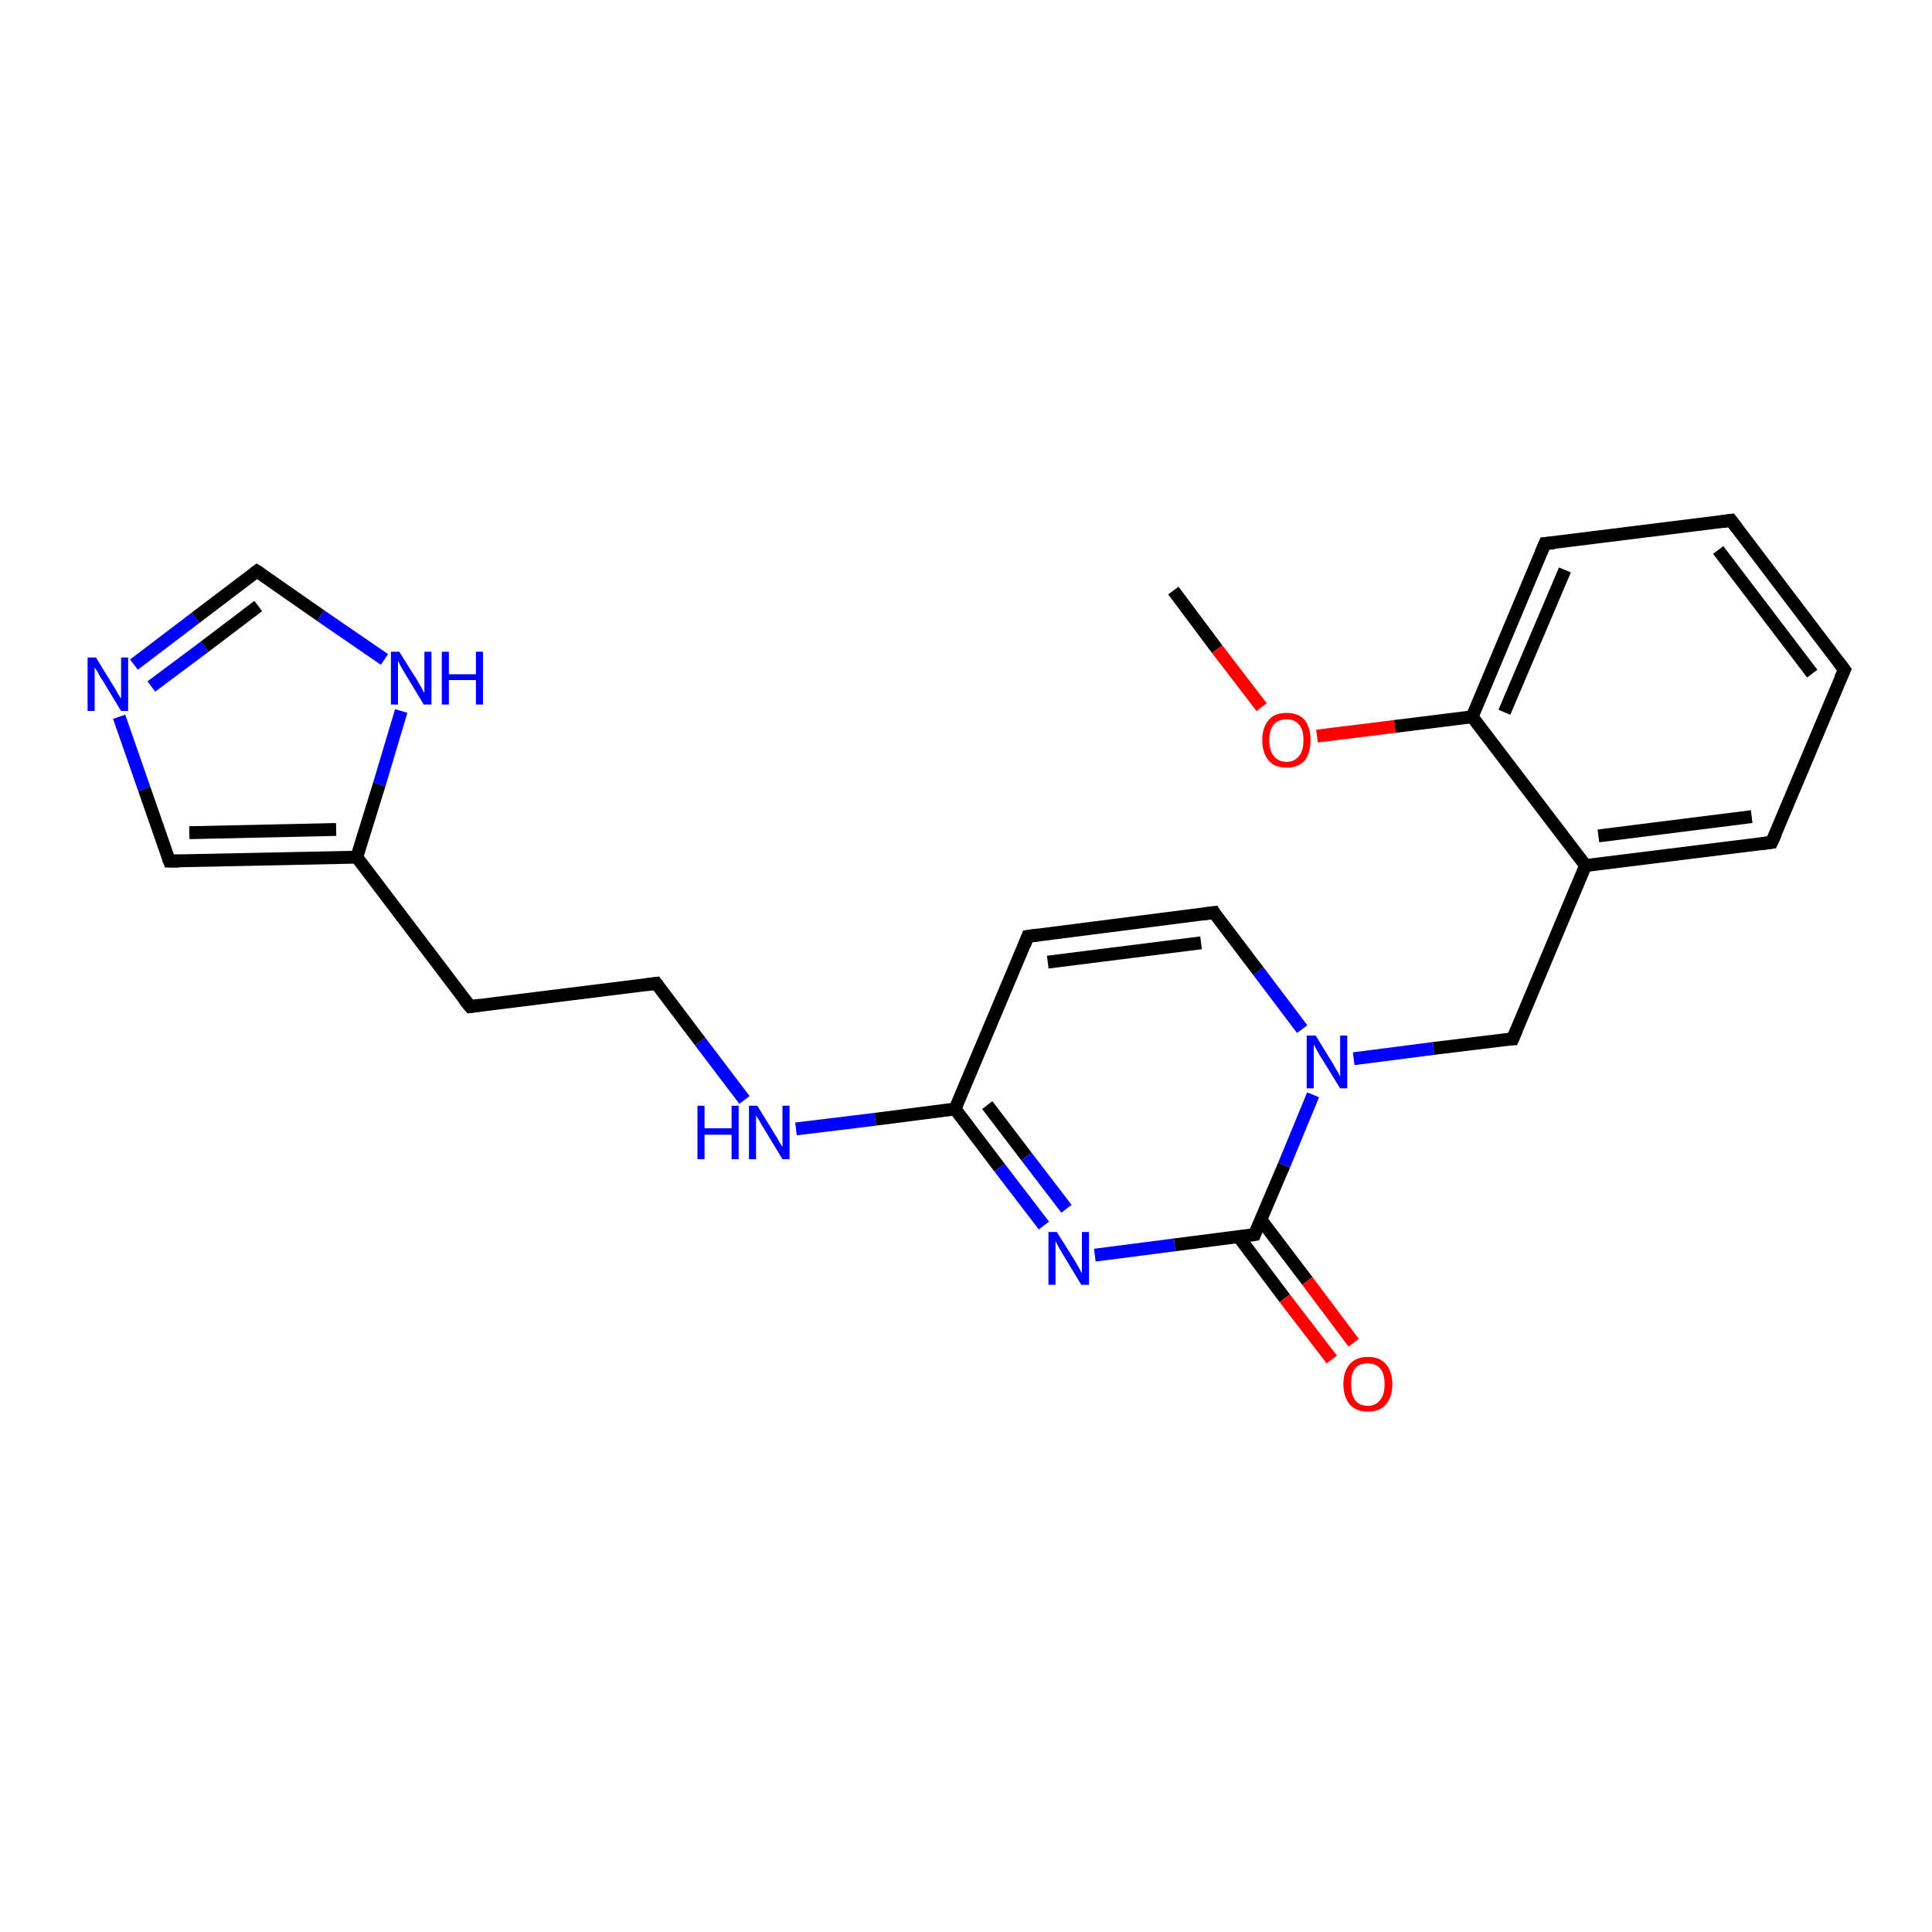 <?xml version='1.0' encoding='iso-8859-1'?>
<svg version='1.1' baseProfile='full'
              xmlns='http://www.w3.org/2000/svg'
                      xmlns:rdkit='http://www.rdkit.org/xml'
                      xmlns:xlink='http://www.w3.org/1999/xlink'
                  xml:space='preserve'
width='300px' height='300px' viewBox='0 0 300 300'>
<!-- END OF HEADER -->
<rect style='opacity:1.0;fill:#FFFFFF;stroke:none' width='300.0' height='300.0' x='0.0' y='0.0'> </rect>
<path class='bond-0 atom-0 atom-1' d='M 182.2,91.7 L 189.0,100.8' style='fill:none;fill-rule:evenodd;stroke:#000000;stroke-width:2.0px;stroke-linecap:butt;stroke-linejoin:miter;stroke-opacity:1' />
<path class='bond-0 atom-0 atom-1' d='M 189.0,100.8 L 195.9,109.8' style='fill:none;fill-rule:evenodd;stroke:#FF0000;stroke-width:2.0px;stroke-linecap:butt;stroke-linejoin:miter;stroke-opacity:1' />
<path class='bond-1 atom-1 atom-2' d='M 204.5,114.3 L 216.6,112.8' style='fill:none;fill-rule:evenodd;stroke:#FF0000;stroke-width:2.0px;stroke-linecap:butt;stroke-linejoin:miter;stroke-opacity:1' />
<path class='bond-1 atom-1 atom-2' d='M 216.6,112.8 L 228.6,111.3' style='fill:none;fill-rule:evenodd;stroke:#000000;stroke-width:2.0px;stroke-linecap:butt;stroke-linejoin:miter;stroke-opacity:1' />
<path class='bond-2 atom-2 atom-3' d='M 228.6,111.3 L 239.9,84.4' style='fill:none;fill-rule:evenodd;stroke:#000000;stroke-width:2.0px;stroke-linecap:butt;stroke-linejoin:miter;stroke-opacity:1' />
<path class='bond-2 atom-2 atom-3' d='M 233.6,110.6 L 243.0,88.5' style='fill:none;fill-rule:evenodd;stroke:#000000;stroke-width:2.0px;stroke-linecap:butt;stroke-linejoin:miter;stroke-opacity:1' />
<path class='bond-3 atom-3 atom-4' d='M 239.9,84.4 L 268.8,80.8' style='fill:none;fill-rule:evenodd;stroke:#000000;stroke-width:2.0px;stroke-linecap:butt;stroke-linejoin:miter;stroke-opacity:1' />
<path class='bond-4 atom-4 atom-5' d='M 268.8,80.8 L 286.4,104.0' style='fill:none;fill-rule:evenodd;stroke:#000000;stroke-width:2.0px;stroke-linecap:butt;stroke-linejoin:miter;stroke-opacity:1' />
<path class='bond-4 atom-4 atom-5' d='M 266.8,85.4 L 281.4,104.6' style='fill:none;fill-rule:evenodd;stroke:#000000;stroke-width:2.0px;stroke-linecap:butt;stroke-linejoin:miter;stroke-opacity:1' />
<path class='bond-5 atom-5 atom-6' d='M 286.4,104.0 L 275.1,130.8' style='fill:none;fill-rule:evenodd;stroke:#000000;stroke-width:2.0px;stroke-linecap:butt;stroke-linejoin:miter;stroke-opacity:1' />
<path class='bond-6 atom-6 atom-7' d='M 275.1,130.8 L 246.2,134.4' style='fill:none;fill-rule:evenodd;stroke:#000000;stroke-width:2.0px;stroke-linecap:butt;stroke-linejoin:miter;stroke-opacity:1' />
<path class='bond-6 atom-6 atom-7' d='M 272.0,126.8 L 248.2,129.8' style='fill:none;fill-rule:evenodd;stroke:#000000;stroke-width:2.0px;stroke-linecap:butt;stroke-linejoin:miter;stroke-opacity:1' />
<path class='bond-7 atom-7 atom-8' d='M 246.2,134.4 L 234.9,161.3' style='fill:none;fill-rule:evenodd;stroke:#000000;stroke-width:2.0px;stroke-linecap:butt;stroke-linejoin:miter;stroke-opacity:1' />
<path class='bond-8 atom-8 atom-9' d='M 234.9,161.3 L 222.6,162.8' style='fill:none;fill-rule:evenodd;stroke:#000000;stroke-width:2.0px;stroke-linecap:butt;stroke-linejoin:miter;stroke-opacity:1' />
<path class='bond-8 atom-8 atom-9' d='M 222.6,162.8 L 210.2,164.4' style='fill:none;fill-rule:evenodd;stroke:#0000FF;stroke-width:2.0px;stroke-linecap:butt;stroke-linejoin:miter;stroke-opacity:1' />
<path class='bond-9 atom-9 atom-10' d='M 202.2,159.8 L 195.4,150.8' style='fill:none;fill-rule:evenodd;stroke:#0000FF;stroke-width:2.0px;stroke-linecap:butt;stroke-linejoin:miter;stroke-opacity:1' />
<path class='bond-9 atom-9 atom-10' d='M 195.4,150.8 L 188.5,141.7' style='fill:none;fill-rule:evenodd;stroke:#000000;stroke-width:2.0px;stroke-linecap:butt;stroke-linejoin:miter;stroke-opacity:1' />
<path class='bond-10 atom-10 atom-11' d='M 188.5,141.7 L 159.6,145.4' style='fill:none;fill-rule:evenodd;stroke:#000000;stroke-width:2.0px;stroke-linecap:butt;stroke-linejoin:miter;stroke-opacity:1' />
<path class='bond-10 atom-10 atom-11' d='M 186.5,146.4 L 162.7,149.4' style='fill:none;fill-rule:evenodd;stroke:#000000;stroke-width:2.0px;stroke-linecap:butt;stroke-linejoin:miter;stroke-opacity:1' />
<path class='bond-11 atom-11 atom-12' d='M 159.6,145.4 L 148.3,172.2' style='fill:none;fill-rule:evenodd;stroke:#000000;stroke-width:2.0px;stroke-linecap:butt;stroke-linejoin:miter;stroke-opacity:1' />
<path class='bond-12 atom-12 atom-13' d='M 148.3,172.2 L 135.9,173.8' style='fill:none;fill-rule:evenodd;stroke:#000000;stroke-width:2.0px;stroke-linecap:butt;stroke-linejoin:miter;stroke-opacity:1' />
<path class='bond-12 atom-12 atom-13' d='M 135.9,173.8 L 123.6,175.3' style='fill:none;fill-rule:evenodd;stroke:#0000FF;stroke-width:2.0px;stroke-linecap:butt;stroke-linejoin:miter;stroke-opacity:1' />
<path class='bond-13 atom-13 atom-14' d='M 115.6,170.8 L 108.7,161.7' style='fill:none;fill-rule:evenodd;stroke:#0000FF;stroke-width:2.0px;stroke-linecap:butt;stroke-linejoin:miter;stroke-opacity:1' />
<path class='bond-13 atom-13 atom-14' d='M 108.7,161.7 L 101.9,152.7' style='fill:none;fill-rule:evenodd;stroke:#000000;stroke-width:2.0px;stroke-linecap:butt;stroke-linejoin:miter;stroke-opacity:1' />
<path class='bond-14 atom-14 atom-15' d='M 101.9,152.7 L 73.0,156.3' style='fill:none;fill-rule:evenodd;stroke:#000000;stroke-width:2.0px;stroke-linecap:butt;stroke-linejoin:miter;stroke-opacity:1' />
<path class='bond-15 atom-15 atom-16' d='M 73.0,156.3 L 55.4,133.1' style='fill:none;fill-rule:evenodd;stroke:#000000;stroke-width:2.0px;stroke-linecap:butt;stroke-linejoin:miter;stroke-opacity:1' />
<path class='bond-16 atom-16 atom-17' d='M 55.4,133.1 L 26.3,133.7' style='fill:none;fill-rule:evenodd;stroke:#000000;stroke-width:2.0px;stroke-linecap:butt;stroke-linejoin:miter;stroke-opacity:1' />
<path class='bond-16 atom-16 atom-17' d='M 52.2,128.8 L 29.4,129.3' style='fill:none;fill-rule:evenodd;stroke:#000000;stroke-width:2.0px;stroke-linecap:butt;stroke-linejoin:miter;stroke-opacity:1' />
<path class='bond-17 atom-17 atom-18' d='M 26.3,133.7 L 22.4,122.5' style='fill:none;fill-rule:evenodd;stroke:#000000;stroke-width:2.0px;stroke-linecap:butt;stroke-linejoin:miter;stroke-opacity:1' />
<path class='bond-17 atom-17 atom-18' d='M 22.4,122.5 L 18.5,111.3' style='fill:none;fill-rule:evenodd;stroke:#0000FF;stroke-width:2.0px;stroke-linecap:butt;stroke-linejoin:miter;stroke-opacity:1' />
<path class='bond-18 atom-18 atom-19' d='M 20.8,103.2 L 30.4,95.9' style='fill:none;fill-rule:evenodd;stroke:#0000FF;stroke-width:2.0px;stroke-linecap:butt;stroke-linejoin:miter;stroke-opacity:1' />
<path class='bond-18 atom-18 atom-19' d='M 30.4,95.9 L 39.9,88.7' style='fill:none;fill-rule:evenodd;stroke:#000000;stroke-width:2.0px;stroke-linecap:butt;stroke-linejoin:miter;stroke-opacity:1' />
<path class='bond-18 atom-18 atom-19' d='M 23.5,106.6 L 31.8,100.4' style='fill:none;fill-rule:evenodd;stroke:#0000FF;stroke-width:2.0px;stroke-linecap:butt;stroke-linejoin:miter;stroke-opacity:1' />
<path class='bond-18 atom-18 atom-19' d='M 31.8,100.4 L 40.1,94.1' style='fill:none;fill-rule:evenodd;stroke:#000000;stroke-width:2.0px;stroke-linecap:butt;stroke-linejoin:miter;stroke-opacity:1' />
<path class='bond-19 atom-19 atom-20' d='M 39.9,88.7 L 49.8,95.6' style='fill:none;fill-rule:evenodd;stroke:#000000;stroke-width:2.0px;stroke-linecap:butt;stroke-linejoin:miter;stroke-opacity:1' />
<path class='bond-19 atom-19 atom-20' d='M 49.8,95.6 L 59.7,102.4' style='fill:none;fill-rule:evenodd;stroke:#0000FF;stroke-width:2.0px;stroke-linecap:butt;stroke-linejoin:miter;stroke-opacity:1' />
<path class='bond-20 atom-12 atom-21' d='M 148.3,172.2 L 155.2,181.3' style='fill:none;fill-rule:evenodd;stroke:#000000;stroke-width:2.0px;stroke-linecap:butt;stroke-linejoin:miter;stroke-opacity:1' />
<path class='bond-20 atom-12 atom-21' d='M 155.2,181.3 L 162.1,190.3' style='fill:none;fill-rule:evenodd;stroke:#0000FF;stroke-width:2.0px;stroke-linecap:butt;stroke-linejoin:miter;stroke-opacity:1' />
<path class='bond-20 atom-12 atom-21' d='M 153.3,171.6 L 159.4,179.6' style='fill:none;fill-rule:evenodd;stroke:#000000;stroke-width:2.0px;stroke-linecap:butt;stroke-linejoin:miter;stroke-opacity:1' />
<path class='bond-20 atom-12 atom-21' d='M 159.4,179.6 L 165.6,187.7' style='fill:none;fill-rule:evenodd;stroke:#0000FF;stroke-width:2.0px;stroke-linecap:butt;stroke-linejoin:miter;stroke-opacity:1' />
<path class='bond-21 atom-21 atom-22' d='M 170.0,194.9 L 182.4,193.3' style='fill:none;fill-rule:evenodd;stroke:#0000FF;stroke-width:2.0px;stroke-linecap:butt;stroke-linejoin:miter;stroke-opacity:1' />
<path class='bond-21 atom-21 atom-22' d='M 182.4,193.3 L 194.8,191.7' style='fill:none;fill-rule:evenodd;stroke:#000000;stroke-width:2.0px;stroke-linecap:butt;stroke-linejoin:miter;stroke-opacity:1' />
<path class='bond-22 atom-22 atom-23' d='M 192.3,192.0 L 199.5,201.6' style='fill:none;fill-rule:evenodd;stroke:#000000;stroke-width:2.0px;stroke-linecap:butt;stroke-linejoin:miter;stroke-opacity:1' />
<path class='bond-22 atom-22 atom-23' d='M 199.5,201.6 L 206.8,211.1' style='fill:none;fill-rule:evenodd;stroke:#FF0000;stroke-width:2.0px;stroke-linecap:butt;stroke-linejoin:miter;stroke-opacity:1' />
<path class='bond-22 atom-22 atom-23' d='M 195.8,189.4 L 203.0,198.9' style='fill:none;fill-rule:evenodd;stroke:#000000;stroke-width:2.0px;stroke-linecap:butt;stroke-linejoin:miter;stroke-opacity:1' />
<path class='bond-22 atom-22 atom-23' d='M 203.0,198.9 L 210.2,208.5' style='fill:none;fill-rule:evenodd;stroke:#FF0000;stroke-width:2.0px;stroke-linecap:butt;stroke-linejoin:miter;stroke-opacity:1' />
<path class='bond-23 atom-7 atom-2' d='M 246.2,134.4 L 228.6,111.3' style='fill:none;fill-rule:evenodd;stroke:#000000;stroke-width:2.0px;stroke-linecap:butt;stroke-linejoin:miter;stroke-opacity:1' />
<path class='bond-24 atom-22 atom-9' d='M 194.8,191.7 L 199.4,180.9' style='fill:none;fill-rule:evenodd;stroke:#000000;stroke-width:2.0px;stroke-linecap:butt;stroke-linejoin:miter;stroke-opacity:1' />
<path class='bond-24 atom-22 atom-9' d='M 199.4,180.9 L 203.9,170.0' style='fill:none;fill-rule:evenodd;stroke:#0000FF;stroke-width:2.0px;stroke-linecap:butt;stroke-linejoin:miter;stroke-opacity:1' />
<path class='bond-25 atom-20 atom-16' d='M 62.3,110.4 L 58.9,121.8' style='fill:none;fill-rule:evenodd;stroke:#0000FF;stroke-width:2.0px;stroke-linecap:butt;stroke-linejoin:miter;stroke-opacity:1' />
<path class='bond-25 atom-20 atom-16' d='M 58.9,121.8 L 55.4,133.1' style='fill:none;fill-rule:evenodd;stroke:#000000;stroke-width:2.0px;stroke-linecap:butt;stroke-linejoin:miter;stroke-opacity:1' />
<path d='M 239.3,85.8 L 239.9,84.4 L 241.3,84.3' style='fill:none;stroke:#000000;stroke-width:2.0px;stroke-linecap:butt;stroke-linejoin:miter;stroke-opacity:1;' />
<path d='M 267.3,81.0 L 268.8,80.8 L 269.7,82.0' style='fill:none;stroke:#000000;stroke-width:2.0px;stroke-linecap:butt;stroke-linejoin:miter;stroke-opacity:1;' />
<path d='M 285.5,102.8 L 286.4,104.0 L 285.8,105.3' style='fill:none;stroke:#000000;stroke-width:2.0px;stroke-linecap:butt;stroke-linejoin:miter;stroke-opacity:1;' />
<path d='M 275.7,129.5 L 275.1,130.8 L 273.6,131.0' style='fill:none;stroke:#000000;stroke-width:2.0px;stroke-linecap:butt;stroke-linejoin:miter;stroke-opacity:1;' />
<path d='M 235.5,159.9 L 234.9,161.3 L 234.3,161.3' style='fill:none;stroke:#000000;stroke-width:2.0px;stroke-linecap:butt;stroke-linejoin:miter;stroke-opacity:1;' />
<path d='M 188.8,142.2 L 188.5,141.7 L 187.0,141.9' style='fill:none;stroke:#000000;stroke-width:2.0px;stroke-linecap:butt;stroke-linejoin:miter;stroke-opacity:1;' />
<path d='M 161.1,145.2 L 159.6,145.4 L 159.1,146.7' style='fill:none;stroke:#000000;stroke-width:2.0px;stroke-linecap:butt;stroke-linejoin:miter;stroke-opacity:1;' />
<path d='M 102.2,153.1 L 101.9,152.7 L 100.4,152.9' style='fill:none;stroke:#000000;stroke-width:2.0px;stroke-linecap:butt;stroke-linejoin:miter;stroke-opacity:1;' />
<path d='M 74.5,156.1 L 73.0,156.3 L 72.1,155.2' style='fill:none;stroke:#000000;stroke-width:2.0px;stroke-linecap:butt;stroke-linejoin:miter;stroke-opacity:1;' />
<path d='M 27.8,133.7 L 26.3,133.7 L 26.1,133.2' style='fill:none;stroke:#000000;stroke-width:2.0px;stroke-linecap:butt;stroke-linejoin:miter;stroke-opacity:1;' />
<path d='M 39.5,89.0 L 39.9,88.7 L 40.4,89.0' style='fill:none;stroke:#000000;stroke-width:2.0px;stroke-linecap:butt;stroke-linejoin:miter;stroke-opacity:1;' />
<path d='M 194.2,191.8 L 194.8,191.7 L 195.0,191.2' style='fill:none;stroke:#000000;stroke-width:2.0px;stroke-linecap:butt;stroke-linejoin:miter;stroke-opacity:1;' />
<path class='atom-1' d='M 196.0 114.9
Q 196.0 113.0, 197.0 111.8
Q 197.9 110.7, 199.8 110.7
Q 201.6 110.7, 202.6 111.8
Q 203.5 113.0, 203.5 114.9
Q 203.5 116.9, 202.6 118.1
Q 201.6 119.2, 199.8 119.2
Q 197.9 119.2, 197.0 118.1
Q 196.0 116.9, 196.0 114.9
M 199.8 118.3
Q 201.0 118.3, 201.7 117.4
Q 202.4 116.6, 202.4 114.9
Q 202.4 113.3, 201.7 112.5
Q 201.0 111.7, 199.8 111.7
Q 198.5 111.7, 197.8 112.5
Q 197.1 113.3, 197.1 114.9
Q 197.1 116.6, 197.8 117.4
Q 198.5 118.3, 199.8 118.3
' fill='#FF0000'/>
<path class='atom-9' d='M 204.3 160.8
L 207.0 165.2
Q 207.2 165.6, 207.7 166.4
Q 208.1 167.1, 208.1 167.2
L 208.1 160.8
L 209.2 160.8
L 209.2 169.0
L 208.1 169.0
L 205.2 164.3
Q 204.8 163.7, 204.5 163.1
Q 204.1 162.4, 204.0 162.2
L 204.0 169.0
L 202.9 169.0
L 202.9 160.8
L 204.3 160.8
' fill='#0000FF'/>
<path class='atom-13' d='M 108.3 171.7
L 109.4 171.7
L 109.4 175.2
L 113.6 175.2
L 113.6 171.7
L 114.7 171.7
L 114.7 180.0
L 113.6 180.0
L 113.6 176.2
L 109.4 176.2
L 109.4 180.0
L 108.3 180.0
L 108.3 171.7
' fill='#0000FF'/>
<path class='atom-13' d='M 117.6 171.7
L 120.3 176.1
Q 120.6 176.5, 121.0 177.3
Q 121.5 178.1, 121.5 178.1
L 121.5 171.7
L 122.6 171.7
L 122.6 180.0
L 121.5 180.0
L 118.6 175.2
Q 118.2 174.6, 117.9 174.0
Q 117.5 173.4, 117.4 173.2
L 117.4 180.0
L 116.3 180.0
L 116.3 171.7
L 117.6 171.7
' fill='#0000FF'/>
<path class='atom-18' d='M 14.9 102.1
L 17.6 106.5
Q 17.9 106.9, 18.3 107.7
Q 18.8 108.5, 18.8 108.5
L 18.8 102.1
L 19.9 102.1
L 19.9 110.4
L 18.8 110.4
L 15.9 105.6
Q 15.5 105.1, 15.2 104.4
Q 14.8 103.8, 14.7 103.6
L 14.7 110.4
L 13.6 110.4
L 13.6 102.1
L 14.9 102.1
' fill='#0000FF'/>
<path class='atom-20' d='M 62.0 101.2
L 64.7 105.5
Q 65.0 106.0, 65.4 106.7
Q 65.8 107.5, 65.9 107.6
L 65.9 101.2
L 67.0 101.2
L 67.0 109.4
L 65.8 109.4
L 62.9 104.6
Q 62.6 104.1, 62.2 103.4
Q 61.9 102.8, 61.8 102.6
L 61.8 109.4
L 60.7 109.4
L 60.7 101.2
L 62.0 101.2
' fill='#0000FF'/>
<path class='atom-20' d='M 68.6 101.2
L 69.7 101.2
L 69.7 104.7
L 73.9 104.7
L 73.9 101.2
L 75.0 101.2
L 75.0 109.4
L 73.9 109.4
L 73.9 105.6
L 69.7 105.6
L 69.7 109.4
L 68.6 109.4
L 68.6 101.2
' fill='#0000FF'/>
<path class='atom-21' d='M 164.1 191.3
L 166.8 195.6
Q 167.1 196.1, 167.5 196.8
Q 167.9 197.6, 168.0 197.7
L 168.0 191.3
L 169.1 191.3
L 169.1 199.5
L 167.9 199.5
L 165.0 194.7
Q 164.7 194.2, 164.3 193.5
Q 164.0 192.9, 163.9 192.7
L 163.9 199.5
L 162.8 199.5
L 162.8 191.3
L 164.1 191.3
' fill='#0000FF'/>
<path class='atom-23' d='M 208.6 214.9
Q 208.6 213.0, 209.6 211.8
Q 210.6 210.7, 212.4 210.7
Q 214.2 210.7, 215.2 211.8
Q 216.2 213.0, 216.2 214.9
Q 216.2 216.9, 215.2 218.1
Q 214.2 219.2, 212.4 219.2
Q 210.6 219.2, 209.6 218.1
Q 208.6 216.9, 208.6 214.9
M 212.4 218.3
Q 213.6 218.3, 214.3 217.4
Q 215.0 216.6, 215.0 214.9
Q 215.0 213.3, 214.3 212.5
Q 213.6 211.7, 212.4 211.7
Q 211.1 211.7, 210.4 212.5
Q 209.8 213.3, 209.8 214.9
Q 209.8 216.6, 210.4 217.4
Q 211.1 218.3, 212.4 218.3
' fill='#FF0000'/>
</svg>
